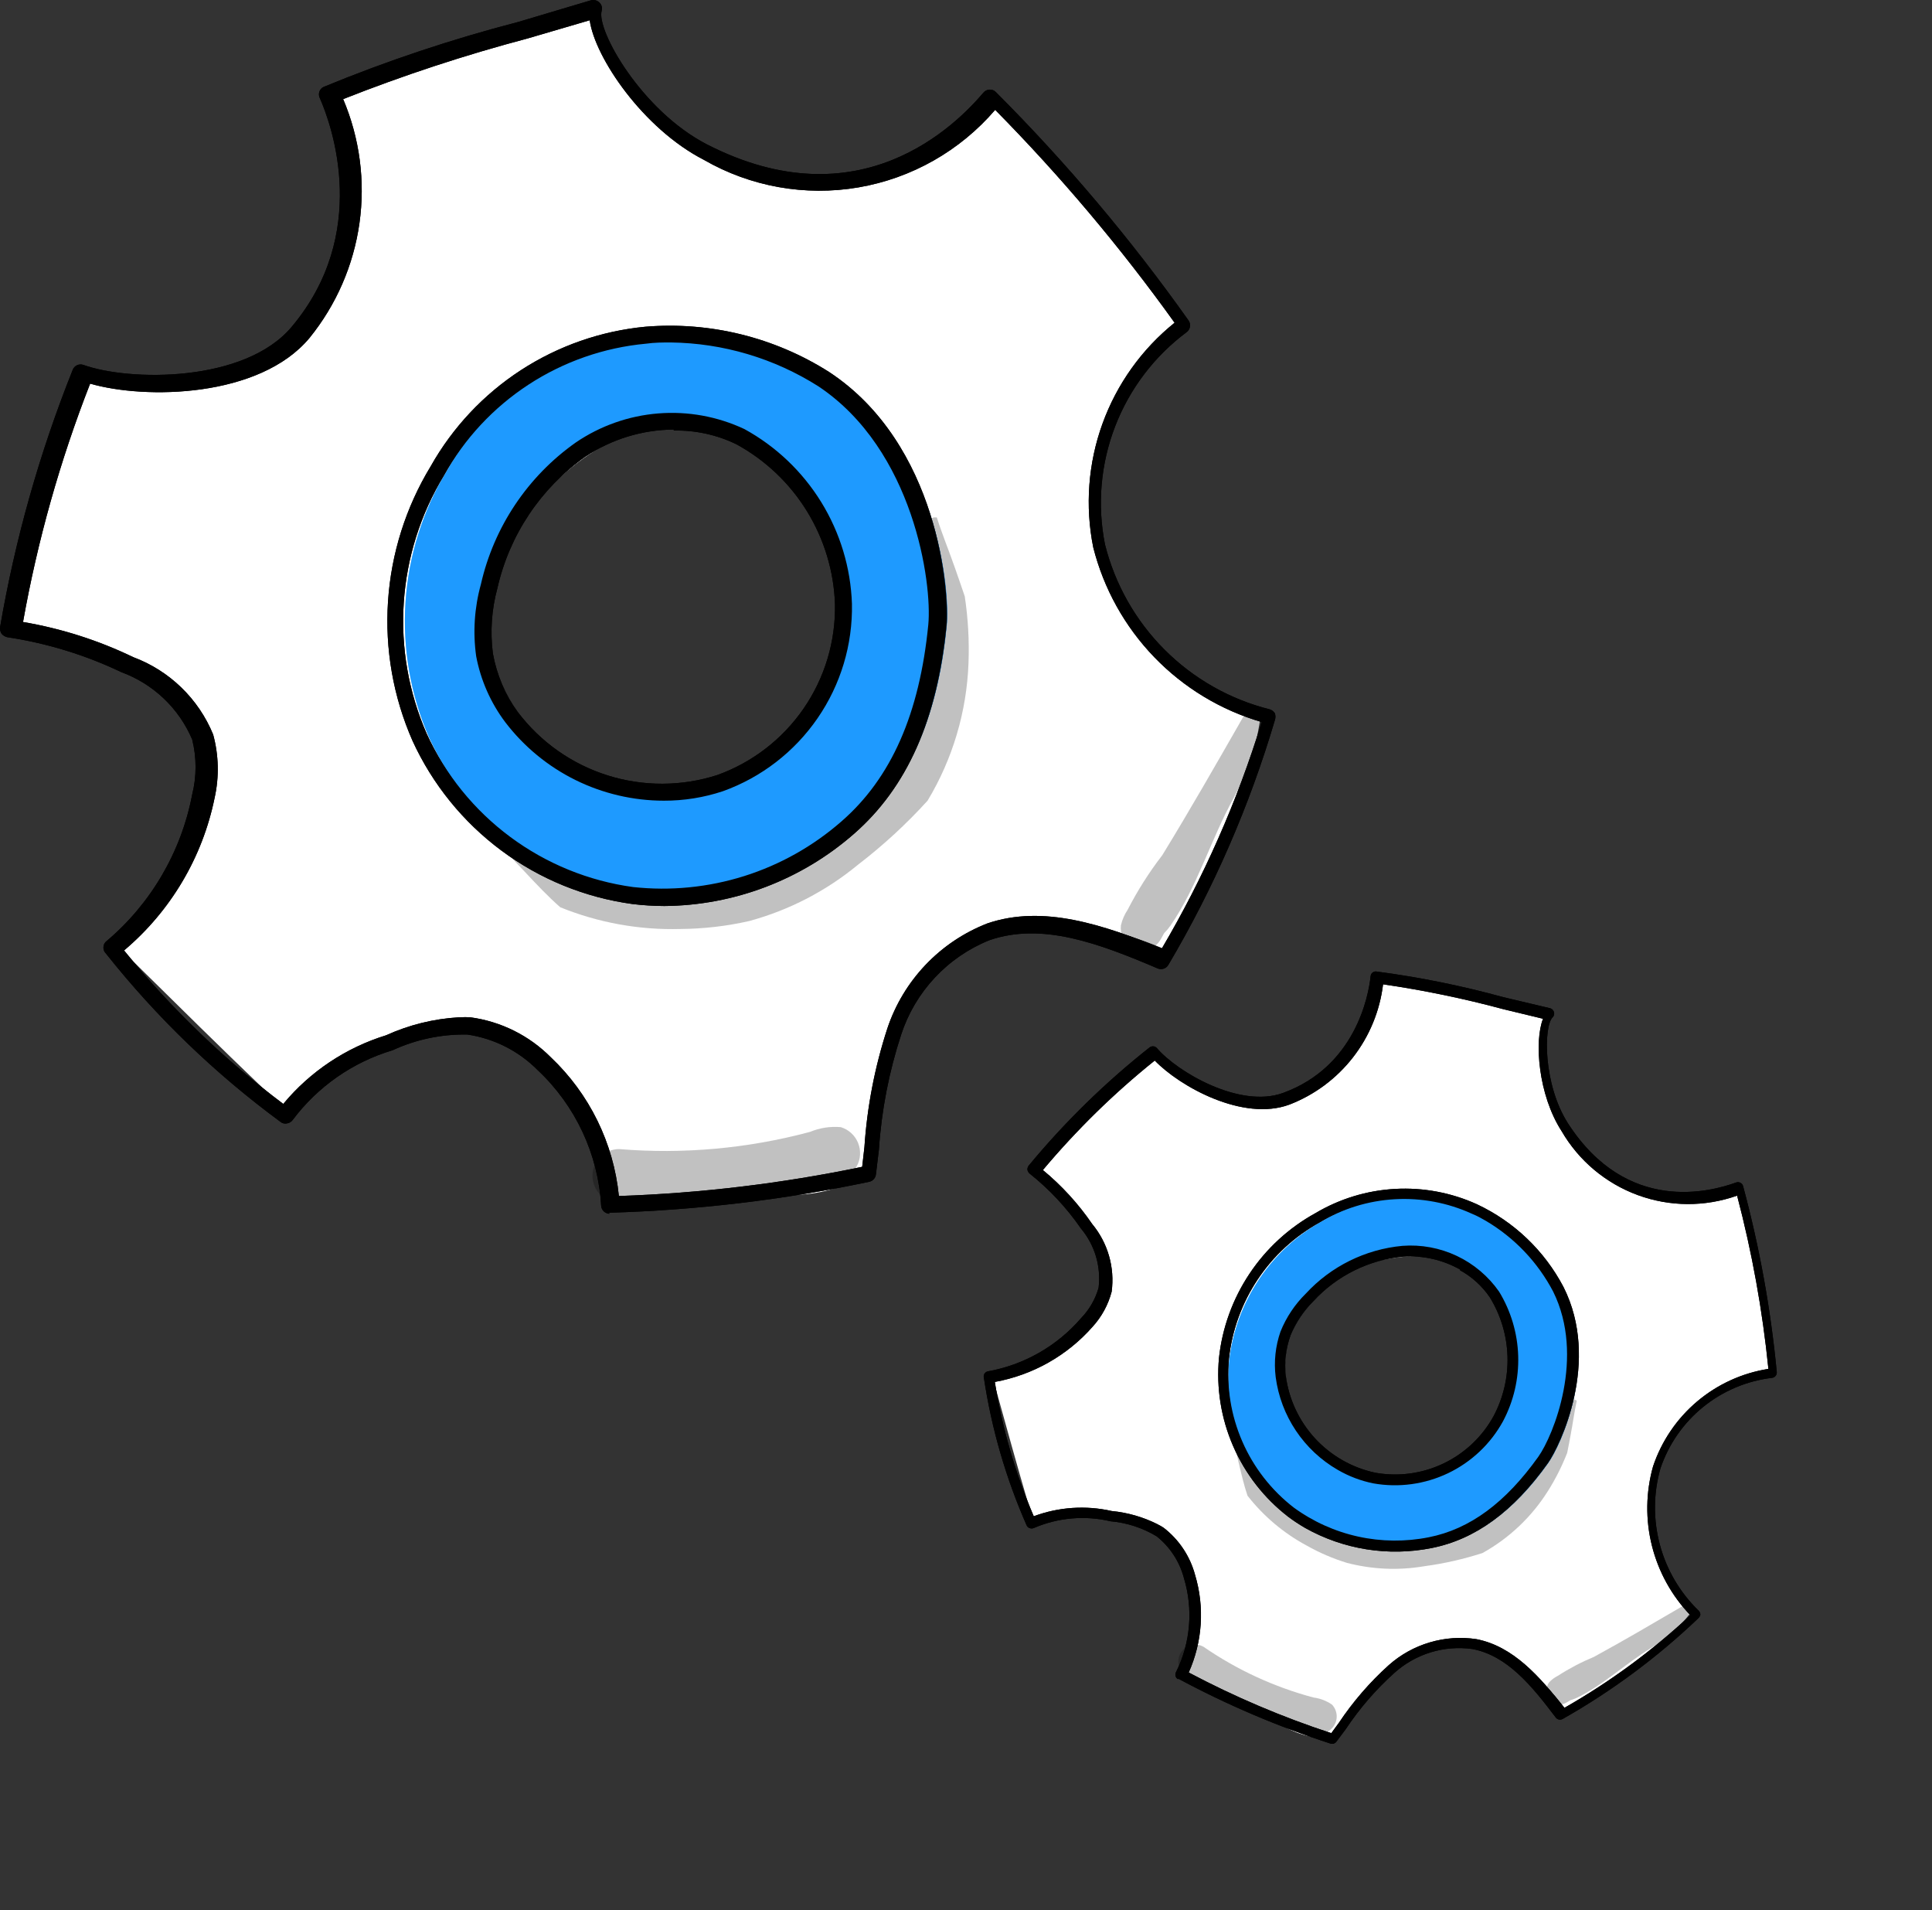 <svg width="87" height="86" viewBox="0 0 87 86" fill="none" xmlns="http://www.w3.org/2000/svg">
<rect x="0" y="0" width="87" height="86" fill="#333333" stroke="none"/>
<path d="M50.758 27.564C50.05 26.475 49.573 25.252 49.358 23.97C49.144 22.688 49.196 21.375 49.511 20.115C50.194 17.939 51.466 15.994 53.186 14.496C51.197 11.535 49.004 8.715 46.623 6.058C46.418 5.815 46.188 5.593 45.938 5.395C45.534 5.114 45.017 4.923 44.511 4.564C43.405 5.734 42.068 6.661 40.584 7.285C39.1 7.91 37.503 8.219 35.893 8.193C33.785 7.887 31.798 7.018 30.142 5.677C28.487 4.336 27.224 2.573 26.488 0.575C22.438 1.207 18.483 2.339 14.712 3.946C15.427 5.27 15.758 6.769 15.667 8.272C15.672 9.895 15.328 11.501 14.656 12.98C13.973 14.472 12.777 15.668 11.285 16.351C10.413 16.698 9.491 16.903 8.555 16.957C6.944 17.103 5.323 17.103 3.712 16.957C3.712 16.957 0.644 28.351 0.992 28.351C1.992 28.598 2.981 28.868 3.97 29.171C5.071 29.462 6.123 29.913 7.094 30.509C8.077 31.105 8.802 32.046 9.128 33.149C9.283 33.89 9.283 34.655 9.128 35.396C8.655 38.135 7.264 40.632 5.184 42.475C5.184 42.475 12.791 50.026 12.914 49.947C13.888 48.743 15.147 47.8 16.577 47.206C17.147 46.895 17.74 46.633 18.353 46.419C19.493 46.094 20.698 46.073 21.849 46.357C23 46.64 24.056 47.22 24.915 48.037C26.622 49.726 27.612 52.008 27.679 54.408C30.387 54.262 33.072 54.049 35.769 53.79C37.018 53.783 38.235 53.391 39.252 52.667C39.188 50.267 39.696 47.886 40.736 45.723C41.208 44.659 41.897 43.706 42.758 42.925C44.135 41.853 45.861 41.332 47.601 41.464C49.344 41.651 51.046 42.109 52.646 42.824C54.41 39.453 56.197 36.082 56.77 32.239C54.309 31.38 52.197 29.738 50.758 27.564V27.564ZM37.769 28.284C37.549 29.839 36.899 31.302 35.893 32.508C35.395 33.111 34.825 33.651 34.196 34.115C33.551 34.618 32.82 34.998 32.039 35.239C31.203 35.378 30.355 35.416 29.511 35.351C28.642 35.398 27.771 35.295 26.937 35.048C26.16 34.746 25.455 34.282 24.87 33.688C24.052 33.068 23.375 32.284 22.88 31.385C22.385 30.486 22.084 29.494 21.997 28.472C21.911 27.45 22.039 26.421 22.375 25.451C22.712 24.482 23.247 23.594 23.948 22.845C25.004 21.514 26.344 20.435 27.87 19.688C29.475 18.817 31.352 18.592 33.117 19.058C33.342 19.117 33.535 19.259 33.658 19.455C33.781 19.651 33.825 19.887 33.78 20.115C35.159 20.947 36.265 22.162 36.964 23.613C37.662 25.064 37.923 26.687 37.713 28.284H37.769Z" fill="white"/>
<path d="M37.521 17.07C35.133 15.558 32.316 14.867 29.498 15.103C27.557 15.284 25.689 15.934 24.055 16.997C22.421 18.06 21.069 19.504 20.116 21.205C19.035 22.994 18.399 25.017 18.26 27.102C18.122 29.188 18.484 31.277 19.318 33.194C20.185 35.096 21.52 36.747 23.198 37.993C24.876 39.239 26.843 40.039 28.914 40.318C30.652 40.509 32.41 40.337 34.077 39.812C35.744 39.288 37.285 38.423 38.6 37.273C41.218 35.026 42.297 31.655 42.634 28.16C42.803 26.407 42.106 20.081 37.521 17.07ZM32.78 35.295C31.105 35.822 29.308 35.821 27.634 35.292C25.96 34.763 24.488 33.733 23.42 32.34C22.788 31.511 22.361 30.545 22.172 29.52C22.032 28.49 22.1 27.443 22.375 26.441C22.933 23.949 24.399 21.754 26.487 20.283C27.535 19.57 28.75 19.143 30.012 19.042C31.276 18.942 32.543 19.172 33.69 19.71C35.045 20.458 36.184 21.543 36.997 22.86C37.81 24.176 38.269 25.681 38.33 27.227C38.368 28.984 37.852 30.709 36.856 32.156C35.859 33.604 34.434 34.702 32.78 35.295V35.295Z" fill="#ACD4F7"/>
<g opacity="0.13">
<path d="M43.443 26.845C43.297 26.43 43.162 26.014 43.016 25.609C42.747 24.834 42.432 24.07 42.185 23.295H42.039C41.185 23.677 41.645 24.295 41.679 25.07C41.713 25.845 41.938 26.576 42.039 27.317C42.112 28.083 42.112 28.855 42.039 29.621V29.688C41.915 30.115 41.724 30.508 41.612 30.935C41.314 32.283 40.732 33.551 39.904 34.655L39.679 34.947C39.6 35.082 39.308 35.475 39.23 35.61C39.227 35.632 39.227 35.655 39.23 35.677L39.095 35.846C38.971 36.025 38.331 36.655 38.342 36.677C37.477 37.34 37.555 37.329 36.611 38.014C35.895 38.479 35.143 38.888 34.364 39.239C33.257 39.78 32.062 40.119 30.836 40.239C29.711 40.277 28.584 40.236 27.465 40.115C26.169 39.899 24.934 39.404 23.847 38.666C23.409 38.419 22.982 37.868 22.42 37.969L23.633 39.25C24.15 39.801 24.69 40.374 25.229 40.846C26.947 41.543 28.791 41.876 30.645 41.824C31.689 41.816 32.728 41.696 33.746 41.464C35.541 40.975 37.211 40.109 38.645 38.924C39.77 38.06 40.815 37.098 41.769 36.048C42.898 34.174 43.532 32.043 43.612 29.857C43.65 28.85 43.594 27.841 43.443 26.845Z" fill="black"/>
</g>
<g opacity="0.13">
<path d="M57.151 32.475C57.113 32.355 57.041 32.248 56.945 32.166C56.848 32.085 56.73 32.033 56.605 32.017C56.48 32 56.353 32.02 56.239 32.073C56.124 32.126 56.028 32.211 55.96 32.318C54.769 34.396 53.589 36.464 52.342 38.498C51.748 39.269 51.225 40.093 50.78 40.958C50.636 41.173 50.532 41.413 50.476 41.666C50.455 41.845 50.484 42.027 50.56 42.19C50.636 42.354 50.755 42.493 50.905 42.593C51.055 42.694 51.23 42.75 51.41 42.757C51.59 42.764 51.769 42.721 51.926 42.633C52.184 42.509 52.285 42.251 52.42 42.014C52.527 41.907 52.625 41.79 52.712 41.666C53.926 39.902 54.522 37.79 55.555 35.924L57.083 32.98C57.127 32.905 57.156 32.821 57.168 32.734C57.179 32.648 57.173 32.559 57.151 32.475V32.475Z" fill="black"/>
</g>
<g opacity="0.13">
<path d="M37.859 50.745C37.388 50.705 36.914 50.778 36.477 50.959C33.678 51.709 30.77 51.972 27.881 51.734C27.562 51.734 27.256 51.861 27.031 52.086C26.805 52.312 26.679 52.617 26.679 52.936C26.679 53.255 26.805 53.561 27.031 53.786C27.256 54.012 27.562 54.139 27.881 54.139C30.542 54.33 33.217 54.14 35.825 53.577C36.443 53.442 37.05 53.307 37.657 53.127C37.845 53.095 38.025 53.023 38.183 52.917C38.342 52.81 38.477 52.671 38.578 52.509C38.666 52.349 38.718 52.172 38.728 51.989C38.739 51.807 38.709 51.625 38.64 51.456C38.571 51.286 38.465 51.135 38.33 51.012C38.195 50.889 38.034 50.798 37.859 50.745Z" fill="black"/>
</g>
<path d="M27.453 54.644C27.356 54.644 27.262 54.607 27.191 54.54C27.12 54.474 27.077 54.382 27.071 54.285C26.936 51.961 25.915 49.777 24.217 48.183C23.363 47.319 22.251 46.755 21.049 46.577C19.886 46.554 18.733 46.796 17.678 47.284C15.882 47.821 14.307 48.92 13.183 50.419C13.153 50.461 13.114 50.497 13.07 50.524C13.025 50.551 12.976 50.569 12.925 50.577C12.874 50.589 12.821 50.589 12.771 50.577C12.72 50.566 12.673 50.542 12.633 50.509C9.686 48.341 7.041 45.791 4.767 42.925C4.732 42.89 4.704 42.849 4.685 42.804C4.666 42.758 4.657 42.71 4.657 42.661C4.657 42.611 4.666 42.563 4.685 42.517C4.704 42.472 4.732 42.431 4.767 42.397C6.789 40.701 8.162 38.359 8.655 35.767C8.857 34.956 8.857 34.107 8.655 33.295C8.359 32.598 7.923 31.969 7.374 31.447C6.825 30.926 6.175 30.522 5.464 30.261C3.839 29.486 2.109 28.956 0.329 28.688C0.228 28.665 0.137 28.61 0.07 28.531C0.015 28.444 -0.009 28.341 0.003 28.239C0.683 24.273 1.779 20.39 3.273 16.654C3.308 16.561 3.378 16.485 3.469 16.443C3.559 16.401 3.662 16.396 3.756 16.429C5.823 17.171 11.026 17.238 13.138 14.71C16.644 10.541 14.981 5.721 14.397 4.406C14.376 4.362 14.364 4.314 14.362 4.265C14.36 4.216 14.367 4.168 14.384 4.122C14.4 4.076 14.426 4.033 14.459 3.997C14.492 3.961 14.532 3.932 14.576 3.912C17.424 2.739 20.349 1.763 23.33 0.99L26.611 0.013C26.678 -0.004 26.748 -0.004 26.815 0.013C26.882 0.031 26.943 0.066 26.993 0.114C27.042 0.161 27.077 0.22 27.095 0.285C27.113 0.351 27.113 0.42 27.094 0.485C26.847 1.361 28.892 4.979 31.825 6.496C38.724 10.036 43.061 5.608 44.286 4.17C44.319 4.13 44.36 4.097 44.406 4.074C44.453 4.051 44.503 4.038 44.555 4.035C44.609 4.031 44.664 4.039 44.714 4.058C44.765 4.078 44.81 4.108 44.847 4.148C48.022 7.325 50.924 10.765 53.522 14.429C53.579 14.511 53.602 14.613 53.585 14.711C53.568 14.81 53.513 14.899 53.432 14.957C51.98 16.039 50.864 17.511 50.214 19.201C49.563 20.892 49.405 22.732 49.758 24.508C50.206 26.301 51.133 27.939 52.439 29.247C53.745 30.555 55.381 31.484 57.174 31.935C57.272 31.964 57.356 32.028 57.41 32.115C57.443 32.214 57.443 32.32 57.41 32.419C56.27 36.276 54.659 39.979 52.612 43.441C52.565 43.522 52.489 43.583 52.4 43.612C52.311 43.641 52.214 43.636 52.129 43.599C49.488 42.475 46.926 41.509 44.555 42.329C43.621 42.705 42.781 43.281 42.094 44.017C41.407 44.753 40.889 45.63 40.578 46.588C40.03 48.262 39.694 49.999 39.578 51.757L39.443 52.88C39.433 52.959 39.398 53.033 39.343 53.092C39.289 53.15 39.218 53.19 39.139 53.206C35.282 54.02 31.36 54.486 27.42 54.599L27.453 54.644ZM20.712 45.801C20.869 45.79 21.026 45.79 21.183 45.801C22.554 45.986 23.826 46.618 24.802 47.599C26.542 49.245 27.631 51.463 27.869 53.846C31.552 53.721 35.217 53.282 38.825 52.532L38.926 51.644C39.047 49.825 39.394 48.029 39.96 46.296C40.317 45.228 40.905 44.252 41.682 43.436C42.459 42.62 43.405 41.986 44.454 41.576C46.982 40.711 49.69 41.644 52.32 42.7C54.21 39.49 55.719 36.069 56.814 32.508C54.974 31.972 53.307 30.964 51.976 29.584C50.646 28.204 49.699 26.501 49.23 24.643C48.856 22.784 49 20.857 49.646 19.074C50.292 17.291 51.415 15.719 52.893 14.53C50.455 11.129 47.753 7.924 44.814 4.946C43.231 6.791 41.053 8.026 38.657 8.437C36.261 8.847 33.796 8.407 31.69 7.193C28.959 5.788 26.791 2.597 26.555 0.912L23.757 1.732C20.938 2.478 18.165 3.39 15.453 4.462C16.2 6.224 16.453 8.155 16.186 10.049C15.919 11.944 15.141 13.73 13.936 15.216C11.689 17.912 6.542 17.991 4.059 17.272C2.702 20.741 1.69 24.335 1.037 28.003C2.758 28.295 4.43 28.828 6.003 29.587C6.81 29.888 7.546 30.353 8.165 30.953C8.784 31.552 9.272 32.273 9.599 33.07C9.851 33.998 9.874 34.974 9.666 35.913C9.12 38.599 7.683 41.022 5.587 42.79C7.685 45.378 10.093 47.699 12.756 49.7C13.966 48.242 15.575 47.169 17.386 46.61C18.417 46.142 19.525 45.868 20.655 45.801H20.712Z" fill="black"/>
<path d="M29.892 36.048C28.511 36.047 27.15 35.728 25.912 35.117C24.675 34.505 23.595 33.616 22.757 32.52C22.095 31.642 21.645 30.622 21.442 29.542C21.291 28.46 21.363 27.359 21.655 26.306C22.241 23.724 23.762 21.45 25.925 19.924C27.029 19.171 28.311 18.719 29.643 18.613C30.975 18.506 32.312 18.749 33.521 19.317C34.941 20.095 36.134 21.23 36.983 22.609C37.832 23.988 38.308 25.564 38.364 27.182C38.4 29.02 37.859 30.822 36.816 32.336C35.774 33.85 34.284 34.999 32.555 35.621C31.696 35.907 30.797 36.051 29.892 36.048V36.048ZM30.341 19.339C28.92 19.348 27.534 19.774 26.352 20.564C24.347 21.981 22.938 24.091 22.397 26.486C22.137 27.441 22.069 28.437 22.195 29.419C22.366 30.372 22.75 31.275 23.319 32.059C24.338 33.406 25.75 34.402 27.361 34.909C28.972 35.416 30.701 35.41 32.308 34.891C33.882 34.323 35.239 33.276 36.188 31.898C37.138 30.519 37.631 28.878 37.6 27.205C37.551 25.722 37.115 24.278 36.337 23.014C35.559 21.751 34.464 20.713 33.162 20.002V20.002C32.284 19.576 31.317 19.364 30.341 19.384V19.339Z" fill="black"/>
<path d="M29.913 40.79C29.433 40.788 28.952 40.758 28.475 40.7C26.34 40.408 24.313 39.581 22.582 38.296C20.852 37.011 19.474 35.311 18.576 33.351C17.708 31.377 17.33 29.223 17.473 27.071C17.616 24.919 18.275 22.834 19.396 20.991C20.381 19.243 21.775 17.759 23.457 16.665C25.14 15.572 27.062 14.901 29.059 14.71C31.964 14.469 34.868 15.183 37.33 16.744C42.274 19.991 42.768 26.699 42.622 28.183C42.206 32.396 40.846 35.453 38.453 37.542C36.087 39.613 33.057 40.765 29.913 40.79V40.79ZM30.206 15.418C29.846 15.418 29.486 15.418 29.082 15.474C27.199 15.649 25.386 16.281 23.802 17.315C22.218 18.349 20.91 19.753 19.992 21.407C18.938 23.141 18.317 25.103 18.182 27.127C18.047 29.151 18.402 31.178 19.216 33.037C20.059 34.876 21.352 36.473 22.977 37.679C24.602 38.885 26.504 39.662 28.509 39.936C30.192 40.119 31.895 39.951 33.51 39.443C35.125 38.934 36.617 38.096 37.891 36.981C40.139 35.026 41.408 32.127 41.802 28.126C41.981 26.25 41.15 20.261 36.858 17.396C34.867 16.132 32.563 15.447 30.206 15.418V15.418Z" fill="black"/>
<path d="M37.521 17.07C35.133 15.558 32.316 14.867 29.498 15.103C27.557 15.284 25.689 15.934 24.055 16.997C22.421 18.06 21.069 19.504 20.116 21.205C19.035 22.994 18.399 25.017 18.26 27.102C18.122 29.188 18.484 31.277 19.318 33.194C20.185 35.096 21.52 36.747 23.198 37.993C24.876 39.239 26.843 40.039 28.914 40.318C30.652 40.509 32.41 40.337 34.077 39.812C35.744 39.288 37.285 38.423 38.6 37.273C41.218 35.026 42.297 31.655 42.634 28.16C42.803 26.407 42.106 20.081 37.521 17.07ZM32.78 35.295C31.105 35.822 29.308 35.821 27.634 35.292C25.96 34.763 24.488 33.733 23.42 32.34C22.788 31.511 22.361 30.545 22.172 29.52C22.032 28.49 22.1 27.443 22.375 26.441C22.933 23.949 24.399 21.754 26.487 20.283C27.535 19.57 28.75 19.143 30.012 19.042C31.276 18.942 32.543 19.172 33.69 19.71C35.045 20.458 36.184 21.543 36.997 22.86C37.81 24.176 38.269 25.681 38.33 27.227C38.368 28.984 37.852 30.709 36.856 32.156C35.859 33.604 34.434 34.702 32.78 35.295Z" fill="#1E9AFF"/>
<g opacity="0.13">
<path d="M43.443 26.845C43.297 26.43 43.162 26.014 43.016 25.609C42.747 24.834 42.432 24.07 42.185 23.295H42.039C41.185 23.677 41.645 24.295 41.679 25.07C41.713 25.845 41.938 26.576 42.039 27.317C42.112 28.083 42.112 28.855 42.039 29.621V29.688C41.915 30.115 41.724 30.508 41.612 30.935C41.314 32.283 40.732 33.551 39.904 34.655L39.679 34.947C39.6 35.082 39.308 35.475 39.23 35.61C39.227 35.632 39.227 35.655 39.23 35.677L39.095 35.846C38.971 36.025 38.331 36.655 38.342 36.677C37.477 37.34 37.555 37.329 36.611 38.014C35.895 38.479 35.143 38.888 34.364 39.239C33.257 39.78 32.062 40.119 30.836 40.239C29.711 40.277 28.584 40.236 27.465 40.115C26.169 39.899 24.934 39.404 23.847 38.666C23.409 38.419 22.982 37.868 22.42 37.969L23.633 39.25C24.15 39.801 24.69 40.374 25.229 40.846C26.947 41.543 28.791 41.876 30.645 41.824C31.689 41.816 32.728 41.696 33.746 41.464C35.541 40.975 37.211 40.109 38.645 38.924C39.77 38.06 40.815 37.098 41.769 36.048C42.898 34.174 43.532 32.043 43.612 29.857C43.65 28.85 43.594 27.841 43.443 26.845Z" fill="black"/>
</g>
<g opacity="0.13">
<path d="M57.151 32.475C57.113 32.355 57.041 32.248 56.945 32.166C56.848 32.085 56.73 32.033 56.605 32.017C56.48 32 56.353 32.02 56.239 32.073C56.124 32.126 56.028 32.211 55.96 32.318C54.769 34.396 53.589 36.464 52.342 38.498C51.748 39.269 51.225 40.093 50.78 40.958C50.636 41.173 50.532 41.413 50.476 41.666C50.455 41.845 50.484 42.027 50.56 42.19C50.636 42.354 50.755 42.493 50.905 42.593C51.055 42.694 51.23 42.75 51.41 42.757C51.59 42.764 51.769 42.721 51.926 42.633C52.184 42.509 52.285 42.251 52.42 42.014C52.527 41.907 52.625 41.79 52.712 41.666C53.926 39.902 54.522 37.79 55.555 35.924L57.083 32.98C57.127 32.905 57.156 32.821 57.168 32.734C57.179 32.648 57.173 32.559 57.151 32.475V32.475Z" fill="black"/>
</g>
<g opacity="0.13">
<path d="M37.859 50.745C37.388 50.705 36.914 50.778 36.477 50.959C33.678 51.709 30.77 51.972 27.881 51.734C27.562 51.734 27.256 51.861 27.031 52.086C26.805 52.312 26.679 52.617 26.679 52.936C26.679 53.255 26.805 53.561 27.031 53.786C27.256 54.012 27.562 54.139 27.881 54.139C30.542 54.33 33.217 54.14 35.825 53.577C36.443 53.442 37.05 53.307 37.657 53.127C37.845 53.095 38.025 53.023 38.183 52.917C38.342 52.81 38.477 52.671 38.578 52.509C38.666 52.349 38.718 52.172 38.728 51.989C38.739 51.807 38.709 51.625 38.64 51.456C38.571 51.286 38.465 51.135 38.33 51.012C38.195 50.889 38.034 50.798 37.859 50.745Z" fill="black"/>
</g>
<path d="M27.453 54.644C27.356 54.644 27.262 54.607 27.191 54.54C27.12 54.474 27.077 54.382 27.071 54.285C26.936 51.961 25.915 49.777 24.217 48.183C23.363 47.319 22.251 46.755 21.049 46.577C19.886 46.554 18.733 46.796 17.678 47.284C15.882 47.821 14.307 48.92 13.183 50.419C13.153 50.461 13.114 50.497 13.07 50.524C13.025 50.551 12.976 50.569 12.925 50.577C12.874 50.589 12.821 50.589 12.771 50.577C12.72 50.566 12.673 50.542 12.633 50.509C9.686 48.341 7.041 45.791 4.767 42.925C4.732 42.89 4.704 42.849 4.685 42.804C4.666 42.758 4.657 42.71 4.657 42.661C4.657 42.611 4.666 42.563 4.685 42.517C4.704 42.472 4.732 42.431 4.767 42.397C6.789 40.701 8.162 38.359 8.655 35.767C8.857 34.956 8.857 34.107 8.655 33.295C8.359 32.598 7.923 31.969 7.374 31.447C6.825 30.926 6.175 30.522 5.464 30.261C3.839 29.486 2.109 28.956 0.329 28.688C0.228 28.665 0.137 28.61 0.07 28.531C0.015 28.444 -0.009 28.341 0.003 28.239C0.683 24.273 1.779 20.39 3.273 16.654C3.308 16.561 3.378 16.485 3.469 16.443C3.559 16.401 3.662 16.396 3.756 16.429C5.823 17.171 11.026 17.238 13.138 14.71C16.644 10.541 14.981 5.721 14.397 4.406C14.376 4.362 14.364 4.314 14.362 4.265C14.36 4.216 14.367 4.168 14.384 4.122C14.4 4.076 14.426 4.033 14.459 3.997C14.492 3.961 14.532 3.932 14.576 3.912C17.424 2.739 20.349 1.763 23.33 0.99L26.611 0.013C26.678 -0.004 26.748 -0.004 26.815 0.013C26.882 0.031 26.943 0.066 26.993 0.114C27.042 0.161 27.077 0.22 27.095 0.285C27.113 0.351 27.113 0.42 27.094 0.485C26.847 1.361 28.892 4.979 31.825 6.496C38.724 10.036 43.061 5.608 44.286 4.17C44.319 4.13 44.36 4.097 44.406 4.074C44.453 4.051 44.503 4.038 44.555 4.035C44.609 4.031 44.664 4.039 44.714 4.058C44.765 4.078 44.81 4.108 44.847 4.148C48.022 7.325 50.924 10.765 53.522 14.429C53.579 14.511 53.602 14.613 53.585 14.711C53.568 14.81 53.513 14.899 53.432 14.957C51.98 16.039 50.864 17.511 50.214 19.201C49.563 20.892 49.405 22.732 49.758 24.508C50.206 26.301 51.133 27.939 52.439 29.247C53.745 30.555 55.381 31.484 57.174 31.935C57.272 31.964 57.356 32.028 57.41 32.115C57.443 32.214 57.443 32.32 57.41 32.419C56.27 36.276 54.659 39.979 52.612 43.441C52.565 43.522 52.489 43.583 52.4 43.612C52.311 43.641 52.214 43.636 52.129 43.599C49.488 42.475 46.926 41.509 44.555 42.329C43.621 42.705 42.781 43.281 42.094 44.017C41.407 44.753 40.889 45.63 40.578 46.588C40.03 48.262 39.694 49.999 39.578 51.757L39.443 52.88C39.433 52.959 39.398 53.033 39.343 53.092C39.289 53.15 39.218 53.19 39.139 53.206C35.282 54.02 31.36 54.486 27.42 54.599L27.453 54.644ZM20.712 45.801C20.869 45.79 21.026 45.79 21.183 45.801C22.554 45.986 23.826 46.618 24.802 47.599C26.542 49.245 27.631 51.463 27.869 53.846C31.552 53.721 35.217 53.282 38.825 52.532L38.926 51.644C39.047 49.825 39.394 48.029 39.96 46.296C40.317 45.228 40.905 44.252 41.682 43.436C42.459 42.62 43.405 41.986 44.454 41.576C46.982 40.711 49.69 41.644 52.32 42.7C54.21 39.49 55.719 36.069 56.814 32.508C54.974 31.972 53.307 30.964 51.976 29.584C50.646 28.204 49.699 26.501 49.23 24.643C48.856 22.784 49 20.857 49.646 19.074C50.292 17.291 51.415 15.719 52.893 14.53C50.455 11.129 47.753 7.924 44.814 4.946C43.231 6.791 41.053 8.026 38.657 8.437C36.261 8.847 33.796 8.407 31.69 7.193C28.959 5.788 26.791 2.597 26.555 0.912L23.757 1.732C20.938 2.478 18.165 3.39 15.453 4.462C16.2 6.224 16.453 8.155 16.186 10.049C15.919 11.944 15.141 13.73 13.936 15.216C11.689 17.912 6.542 17.991 4.059 17.272C2.702 20.741 1.69 24.335 1.037 28.003C2.758 28.295 4.43 28.828 6.003 29.587C6.81 29.888 7.546 30.353 8.165 30.953C8.784 31.552 9.272 32.273 9.599 33.07C9.851 33.998 9.874 34.974 9.666 35.913C9.12 38.599 7.683 41.022 5.587 42.79C7.685 45.378 10.093 47.699 12.756 49.7C13.966 48.242 15.575 47.169 17.386 46.61C18.417 46.142 19.525 45.868 20.655 45.801H20.712Z" fill="black"/>
<path d="M29.892 36.048C28.511 36.047 27.15 35.728 25.912 35.117C24.675 34.505 23.595 33.616 22.757 32.52C22.095 31.642 21.645 30.622 21.442 29.542C21.291 28.46 21.363 27.359 21.655 26.306C22.241 23.724 23.762 21.45 25.925 19.924C27.029 19.171 28.311 18.719 29.643 18.613C30.975 18.506 32.312 18.749 33.521 19.317C34.941 20.095 36.134 21.23 36.983 22.609C37.832 23.988 38.308 25.564 38.364 27.182C38.4 29.02 37.859 30.822 36.816 32.336C35.774 33.85 34.284 34.999 32.555 35.621C31.696 35.907 30.797 36.051 29.892 36.048V36.048ZM30.341 19.339C28.92 19.348 27.534 19.774 26.352 20.564C24.347 21.981 22.938 24.091 22.397 26.486C22.137 27.441 22.069 28.437 22.195 29.419C22.366 30.372 22.75 31.275 23.319 32.059C24.338 33.406 25.75 34.402 27.361 34.909C28.972 35.416 30.701 35.41 32.308 34.891C33.882 34.323 35.239 33.276 36.188 31.898C37.138 30.519 37.631 28.878 37.6 27.205C37.551 25.722 37.115 24.278 36.337 23.014C35.559 21.751 34.464 20.713 33.162 20.002V20.002C32.284 19.576 31.317 19.364 30.341 19.384V19.339Z" fill="black"/>
<path d="M29.913 40.79C29.433 40.788 28.952 40.758 28.475 40.7C26.34 40.408 24.313 39.581 22.582 38.296C20.852 37.011 19.474 35.311 18.576 33.351C17.708 31.377 17.33 29.223 17.473 27.071C17.616 24.919 18.275 22.834 19.396 20.991C20.381 19.243 21.775 17.759 23.457 16.665C25.14 15.572 27.062 14.901 29.059 14.71C31.964 14.469 34.868 15.183 37.33 16.744C42.274 19.991 42.768 26.699 42.622 28.183C42.206 32.396 40.846 35.453 38.453 37.542C36.087 39.613 33.057 40.765 29.913 40.79V40.79ZM30.206 15.418C29.846 15.418 29.486 15.418 29.082 15.474C27.199 15.649 25.386 16.281 23.802 17.315C22.218 18.349 20.91 19.753 19.992 21.407C18.938 23.141 18.317 25.103 18.182 27.127C18.047 29.151 18.402 31.178 19.216 33.037C20.059 34.876 21.352 36.473 22.977 37.679C24.602 38.885 26.504 39.662 28.509 39.936C30.192 40.119 31.895 39.951 33.51 39.443C35.125 38.934 36.617 38.096 37.891 36.981C40.139 35.026 41.408 32.127 41.802 28.126C41.981 26.25 41.15 20.261 36.858 17.396C34.867 16.132 32.563 15.447 30.206 15.418V15.418Z" fill="black"/>
<path d="M74.356 68.102C74.31 67.281 74.434 66.46 74.721 65.69C75.007 64.919 75.449 64.217 76.019 63.625C77.079 62.647 78.388 61.982 79.803 61.703C79.646 59.452 79.332 57.216 78.864 55.009C78.828 54.811 78.772 54.617 78.698 54.43C78.564 54.149 78.341 53.881 78.177 53.525C77.202 53.818 76.177 53.904 75.167 53.779C74.157 53.655 73.183 53.321 72.309 52.799C71.25 51.967 70.435 50.865 69.95 49.608C69.465 48.352 69.328 46.988 69.554 45.66C67.135 44.731 64.61 44.105 62.036 43.798C62.011 44.749 61.721 45.675 61.197 46.47C60.688 47.362 59.993 48.134 59.16 48.732C58.315 49.335 57.282 49.614 56.25 49.518C55.662 49.434 55.093 49.256 54.562 48.991C53.633 48.563 52.744 48.053 51.907 47.465C51.907 47.465 46.636 52.745 46.827 52.854C47.297 53.305 47.754 53.764 48.201 54.242C48.713 54.748 49.148 55.327 49.492 55.959C49.843 56.596 49.944 57.34 49.775 58.047C49.627 58.503 49.386 58.922 49.067 59.279C47.945 60.632 46.396 61.562 44.675 61.917C44.675 61.917 46.466 68.453 46.558 68.449C47.472 68.095 48.459 67.975 49.43 68.1C49.84 68.109 50.248 68.152 50.651 68.228C51.378 68.409 52.046 68.777 52.587 69.295C53.129 69.813 53.526 70.464 53.739 71.183C54.142 72.646 53.966 74.209 53.247 75.546C54.777 76.319 56.316 77.048 57.876 77.756C58.563 78.145 59.354 78.314 60.14 78.237C60.86 76.901 61.889 75.757 63.141 74.898C63.734 74.464 64.412 74.158 65.131 74.001C66.223 73.848 67.334 74.106 68.246 74.726C69.142 75.378 69.931 76.165 70.583 77.061C72.612 75.769 74.653 74.484 76.178 72.558C75.1 71.312 74.46 69.746 74.356 68.102V68.102ZM67.008 64.404C66.398 65.187 65.581 65.784 64.649 66.129C64.186 66.302 63.704 66.418 63.212 66.475C62.701 66.547 62.18 66.525 61.676 66.411C61.174 66.224 60.697 65.977 60.255 65.676C59.764 65.428 59.319 65.097 58.94 64.699C58.609 64.288 58.368 63.813 58.234 63.303C57.982 62.705 57.857 62.061 57.869 61.413C57.881 60.764 58.029 60.126 58.303 59.538C58.578 58.95 58.973 58.427 59.462 58.001C59.952 57.576 60.525 57.258 61.145 57.068C62.144 56.671 63.218 56.502 64.29 56.573C65.444 56.601 66.544 57.069 67.365 57.881C67.469 57.984 67.531 58.123 67.536 58.269C67.542 58.415 67.492 58.558 67.395 58.669C67.889 59.559 68.113 60.574 68.038 61.59C67.964 62.605 67.596 63.577 66.978 64.386L67.008 64.404Z" fill="white"/>
<path d="M70.406 58.178C69.573 56.597 68.247 55.331 66.628 54.573C65.507 54.061 64.278 53.828 63.047 53.896C61.816 53.964 60.621 54.33 59.562 54.962C58.406 55.602 57.42 56.51 56.687 57.61C55.954 58.71 55.495 59.969 55.348 61.283C55.224 62.598 55.435 63.924 55.963 65.136C56.49 66.347 57.316 67.406 58.364 68.211C59.256 68.863 60.274 69.323 61.353 69.561C62.432 69.799 63.549 69.81 64.633 69.593C66.776 69.186 68.429 67.678 69.715 65.869C70.36 64.961 71.971 61.274 70.406 58.178ZM62.065 66.675C60.981 66.436 59.997 65.87 59.246 65.053C58.494 64.235 58.013 63.207 57.865 62.107C57.781 61.453 57.851 60.789 58.07 60.168C58.317 59.559 58.685 59.007 59.151 58.544C60.242 57.354 61.737 56.612 63.345 56.464C64.144 56.403 64.945 56.551 65.669 56.894C66.393 57.237 67.015 57.762 67.474 58.419C67.982 59.256 68.264 60.209 68.295 61.187C68.326 62.165 68.104 63.135 67.65 64.002C67.117 64.977 66.291 65.759 65.289 66.239C64.287 66.719 63.159 66.871 62.065 66.675V66.675Z" fill="#ACD4F7"/>
<g opacity="0.13">
<path d="M70.574 65.403C70.625 65.129 70.682 64.859 70.729 64.591C70.826 64.081 70.894 63.563 71.003 63.06L70.923 63.014C70.334 62.954 70.392 63.438 70.166 63.874C69.94 64.31 69.834 64.781 69.655 65.219C69.454 65.662 69.211 66.085 68.93 66.482L68.908 66.519C68.706 66.714 68.478 66.869 68.281 67.068C67.694 67.713 66.975 68.225 66.173 68.569L65.958 68.658C65.873 68.707 65.588 68.831 65.503 68.88C65.494 68.891 65.487 68.904 65.482 68.917L65.355 68.967C65.23 69.026 64.681 69.17 64.68 69.186C63.997 69.276 64.043 69.295 63.31 69.373C62.771 69.402 62.23 69.39 61.692 69.337C60.915 69.284 60.153 69.094 59.443 68.773C58.814 68.44 58.21 68.062 57.634 67.644C56.992 67.116 56.471 66.457 56.108 65.709C55.945 65.436 55.885 64.999 55.545 64.878L55.806 65.962C55.916 66.427 56.031 66.911 56.178 67.34C56.901 68.263 57.807 69.027 58.839 69.582C59.414 69.907 60.022 70.168 60.653 70.362C61.791 70.659 62.979 70.711 64.138 70.513C65.027 70.394 65.903 70.195 66.757 69.92C67.966 69.249 68.985 68.28 69.718 67.107C70.056 66.567 70.343 65.997 70.574 65.403Z" fill="black"/>
</g>
<g opacity="0.13">
<path d="M76.312 72.807C76.329 72.729 76.324 72.648 76.296 72.573C76.269 72.499 76.221 72.433 76.158 72.385C76.094 72.336 76.018 72.307 75.939 72.3C75.859 72.293 75.78 72.309 75.709 72.346C74.401 73.11 73.103 73.872 71.779 74.594C71.21 74.83 70.664 75.117 70.147 75.451C70 75.523 69.868 75.622 69.758 75.743C69.69 75.835 69.649 75.943 69.638 76.057C69.628 76.17 69.65 76.284 69.701 76.386C69.751 76.489 69.829 76.575 69.926 76.635C70.022 76.696 70.134 76.728 70.248 76.73C70.429 76.743 70.565 76.633 70.714 76.546C70.806 76.521 70.896 76.488 70.984 76.448C72.205 75.863 73.197 74.892 74.351 74.196L76.116 73.063C76.164 73.036 76.206 72.999 76.24 72.955C76.273 72.911 76.298 72.861 76.312 72.807V72.807Z" fill="black"/>
</g>
<g opacity="0.13">
<path d="M59.982 76.745C59.736 76.574 59.453 76.465 59.157 76.427C57.386 75.956 55.709 75.184 54.201 74.144C54.026 74.043 53.818 74.016 53.624 74.069C53.429 74.121 53.263 74.249 53.163 74.424C53.062 74.599 53.035 74.806 53.088 75.001C53.141 75.195 53.268 75.361 53.443 75.462C54.842 76.405 56.368 77.144 57.975 77.656C58.356 77.777 58.731 77.895 59.12 77.987C59.234 78.029 59.355 78.046 59.476 78.037C59.596 78.029 59.714 77.996 59.82 77.939C59.919 77.879 60.003 77.797 60.066 77.701C60.13 77.604 60.171 77.495 60.186 77.38C60.202 77.266 60.191 77.15 60.156 77.04C60.121 76.93 60.061 76.829 59.982 76.745Z" fill="black"/>
</g>
<path d="M53.05 75.604C52.996 75.574 52.957 75.524 52.939 75.465C52.921 75.406 52.926 75.342 52.954 75.287C53.612 73.97 53.74 72.451 53.312 71.043C53.115 70.3 52.683 69.641 52.081 69.164C51.45 68.785 50.742 68.555 50.01 68.49C48.857 68.218 47.647 68.324 46.558 68.792C46.528 68.806 46.496 68.813 46.463 68.814C46.43 68.815 46.398 68.809 46.367 68.797C46.336 68.788 46.306 68.771 46.282 68.749C46.258 68.727 46.24 68.699 46.228 68.668C45.296 66.551 44.65 64.32 44.306 62.032C44.297 62.002 44.295 61.971 44.299 61.94C44.303 61.91 44.313 61.88 44.328 61.853C44.344 61.826 44.365 61.802 44.389 61.783C44.414 61.765 44.442 61.751 44.472 61.743C46.115 61.451 47.605 60.599 48.692 59.334C49.059 58.952 49.326 58.487 49.471 57.978C49.528 57.503 49.487 57.021 49.351 56.562C49.214 56.103 48.985 55.677 48.677 55.31C48.031 54.373 47.249 53.537 46.358 52.83C46.31 52.785 46.278 52.727 46.266 52.662C46.263 52.597 46.282 52.533 46.321 52.481C47.943 50.521 49.767 48.738 51.763 47.16C51.812 47.121 51.874 47.101 51.937 47.107C51.999 47.112 52.058 47.142 52.099 47.19C52.998 48.247 55.829 49.923 57.784 49.203C61.019 48.022 61.626 44.856 61.72 43.951C61.722 43.92 61.731 43.89 61.745 43.863C61.759 43.835 61.779 43.811 61.802 43.791C61.826 43.771 61.853 43.756 61.883 43.747C61.912 43.737 61.943 43.734 61.974 43.737C63.904 43.991 65.815 44.377 67.693 44.893L69.799 45.391C69.842 45.402 69.88 45.425 69.911 45.455C69.942 45.486 69.965 45.524 69.977 45.566C69.989 45.607 69.99 45.651 69.979 45.693C69.968 45.734 69.946 45.772 69.916 45.801C69.504 46.204 69.485 48.832 70.615 50.587C73.282 54.701 77.054 53.641 78.179 53.238C78.209 53.226 78.242 53.221 78.275 53.223C78.308 53.225 78.34 53.234 78.369 53.249C78.4 53.264 78.427 53.285 78.449 53.312C78.471 53.338 78.486 53.369 78.494 53.403C79.233 56.145 79.74 58.944 80.01 61.772C80.015 61.835 79.996 61.898 79.956 61.946C79.915 61.995 79.857 62.026 79.794 62.033C78.657 62.169 77.582 62.624 76.693 63.345C75.804 64.067 75.138 65.026 74.771 66.111C74.452 67.235 74.444 68.425 74.748 69.553C75.052 70.682 75.656 71.707 76.496 72.519C76.541 72.566 76.567 72.627 76.569 72.692C76.556 72.756 76.523 72.815 76.474 72.858C74.634 74.614 72.584 76.136 70.371 77.389C70.319 77.418 70.259 77.428 70.201 77.416C70.143 77.404 70.091 77.371 70.056 77.323C68.963 75.875 67.863 74.538 66.305 74.241C65.674 74.153 65.032 74.204 64.424 74.391C63.815 74.578 63.255 74.896 62.783 75.323C61.955 76.068 61.223 76.914 60.606 77.841L60.178 78.414C60.148 78.454 60.105 78.484 60.057 78.499C60.009 78.514 59.957 78.513 59.909 78.497C57.538 77.728 55.241 76.749 53.046 75.569L53.05 75.604ZM52.14 68.633C52.23 68.676 52.316 68.726 52.399 68.781C53.092 69.315 53.59 70.062 53.816 70.907C54.251 72.357 54.149 73.916 53.529 75.298C55.587 76.389 57.735 77.303 59.949 78.029L60.284 77.574C60.923 76.615 61.68 75.739 62.536 74.968C63.068 74.495 63.698 74.145 64.381 73.943C65.064 73.74 65.782 73.69 66.487 73.797C68.145 74.119 69.336 75.483 70.444 76.891C72.492 75.726 74.396 74.326 76.119 72.72C75.279 71.846 74.683 70.768 74.388 69.592C74.093 68.417 74.111 67.185 74.439 66.019C74.82 64.882 75.506 63.871 76.422 63.097C77.338 62.323 78.448 61.815 79.633 61.629C79.368 58.996 78.897 56.388 78.224 53.829C76.775 54.343 75.192 54.334 73.749 53.804C72.306 53.273 71.094 52.256 70.322 50.927C69.267 49.297 69.084 46.864 69.485 45.866L67.693 45.434C65.913 44.955 64.106 44.581 62.281 44.315C62.136 45.515 61.666 46.654 60.923 47.608C60.179 48.562 59.19 49.297 58.062 49.731C55.98 50.502 53.134 48.924 52 47.747C50.163 49.221 48.475 50.873 46.962 52.677C47.814 53.38 48.562 54.199 49.185 55.11C49.533 55.53 49.79 56.017 49.94 56.54C50.091 57.064 50.131 57.613 50.059 58.153C49.905 58.741 49.61 59.283 49.2 59.732C48.055 61.033 46.503 61.908 44.798 62.217C45.132 64.297 45.721 66.328 46.551 68.264C47.673 67.846 48.894 67.764 50.062 68.028C50.775 68.097 51.469 68.296 52.109 68.615L52.14 68.633Z" fill="black"/>
<path d="M60.245 66.178C59.488 65.743 58.842 65.139 58.357 64.414C57.871 63.689 57.559 62.861 57.445 61.996C57.359 61.306 57.434 60.606 57.662 59.95C57.92 59.309 58.307 58.728 58.799 58.243C59.933 57.012 61.484 56.245 63.15 56.09C63.993 56.025 64.838 56.181 65.601 56.542C66.365 56.903 67.021 57.458 67.505 58.15C68.038 59.024 68.335 60.022 68.366 61.045C68.397 62.069 68.162 63.083 67.682 63.987C67.123 65.006 66.258 65.823 65.21 66.325C64.162 66.826 62.983 66.987 61.839 66.783C61.278 66.67 60.74 66.465 60.245 66.178V66.178ZM65.755 57.16C64.973 56.718 64.079 56.514 63.183 56.575C61.637 56.721 60.2 57.433 59.149 58.575C58.706 59.017 58.354 59.541 58.114 60.119C57.907 60.696 57.833 61.312 57.898 61.921C58.032 62.98 58.493 63.971 59.216 64.757C59.94 65.542 60.889 66.083 61.934 66.305C62.976 66.49 64.049 66.344 65.004 65.887C65.959 65.43 66.746 64.686 67.256 63.759C67.696 62.931 67.913 62.002 67.884 61.064C67.855 60.126 67.582 59.212 67.092 58.413V58.413C66.745 57.902 66.282 57.482 65.741 57.185L65.755 57.16Z" fill="black"/>
<path d="M58.763 68.785C58.5 68.632 58.246 68.465 58.003 68.282C56.925 67.449 56.074 66.357 55.53 65.108C54.986 63.858 54.767 62.492 54.892 61.135C55.038 59.779 55.51 58.479 56.266 57.345C57.022 56.21 58.041 55.275 59.235 54.618C60.326 53.97 61.558 53.595 62.825 53.526C64.091 53.456 65.356 53.694 66.511 54.219C68.18 55.002 69.547 56.308 70.404 57.939C72.091 61.277 70.249 65.11 69.702 65.877C68.146 68.056 66.438 69.303 64.468 69.695C62.519 70.084 60.494 69.761 58.763 68.785V68.785ZM66.917 54.968C66.72 54.855 66.523 54.742 66.283 54.645C65.195 54.148 64.003 53.923 62.809 53.991C61.615 54.058 60.455 54.416 59.431 55.033C58.307 55.652 57.349 56.532 56.637 57.599C55.925 58.666 55.481 59.889 55.342 61.164C55.224 62.438 55.43 63.721 55.941 64.894C56.451 66.067 57.25 67.092 58.262 67.874C59.127 68.505 60.114 68.949 61.159 69.179C62.205 69.409 63.287 69.419 64.337 69.21C66.185 68.846 67.794 67.657 69.27 65.588C69.96 64.616 71.391 61.071 69.94 58.148C69.247 56.828 68.2 55.727 66.917 54.968V54.968Z" fill="black"/>
<path d="M70.406 58.178C69.573 56.597 68.247 55.331 66.628 54.573C65.507 54.061 64.278 53.828 63.047 53.896C61.816 53.964 60.621 54.33 59.562 54.962C58.406 55.602 57.42 56.51 56.687 57.61C55.954 58.71 55.495 59.969 55.348 61.283C55.224 62.598 55.435 63.924 55.963 65.136C56.49 66.347 57.316 67.406 58.364 68.211C59.256 68.863 60.274 69.323 61.353 69.561C62.432 69.799 63.549 69.81 64.633 69.593C66.776 69.186 68.429 67.678 69.715 65.869C70.36 64.961 71.971 61.274 70.406 58.178ZM62.065 66.675C60.981 66.436 59.997 65.87 59.246 65.053C58.494 64.235 58.013 63.207 57.865 62.107C57.781 61.453 57.851 60.789 58.07 60.168C58.317 59.559 58.685 59.007 59.151 58.544C60.242 57.354 61.737 56.612 63.345 56.464C64.144 56.403 64.945 56.551 65.669 56.894C66.393 57.237 67.015 57.762 67.474 58.419C67.982 59.256 68.264 60.209 68.295 61.187C68.326 62.165 68.104 63.135 67.65 64.002C67.117 64.977 66.291 65.759 65.289 66.239C64.287 66.719 63.159 66.871 62.065 66.675V66.675Z" fill="#1E9AFF"/>
<g opacity="0.13">
<path d="M70.574 65.403C70.625 65.129 70.682 64.859 70.729 64.591C70.826 64.081 70.894 63.563 71.003 63.06L70.923 63.014C70.334 62.954 70.392 63.438 70.166 63.874C69.94 64.31 69.834 64.781 69.655 65.219C69.454 65.662 69.211 66.085 68.93 66.482L68.908 66.519C68.706 66.714 68.478 66.869 68.281 67.068C67.694 67.713 66.975 68.225 66.173 68.569L65.958 68.658C65.873 68.707 65.588 68.831 65.503 68.88C65.494 68.891 65.487 68.904 65.482 68.917L65.355 68.967C65.23 69.026 64.681 69.17 64.68 69.186C63.997 69.276 64.043 69.295 63.31 69.373C62.771 69.402 62.23 69.39 61.692 69.337C60.915 69.284 60.153 69.094 59.443 68.773C58.814 68.44 58.21 68.062 57.634 67.644C56.992 67.116 56.471 66.457 56.108 65.709C55.945 65.436 55.885 64.999 55.545 64.878L55.806 65.962C55.916 66.427 56.031 66.911 56.178 67.34C56.901 68.263 57.807 69.027 58.839 69.582C59.414 69.907 60.022 70.168 60.653 70.362C61.791 70.659 62.979 70.711 64.138 70.513C65.027 70.394 65.903 70.195 66.757 69.92C67.966 69.249 68.985 68.28 69.718 67.107C70.056 66.567 70.343 65.997 70.574 65.403Z" fill="black"/>
</g>
<g opacity="0.13">
<path d="M76.312 72.807C76.329 72.729 76.324 72.648 76.296 72.573C76.269 72.499 76.221 72.433 76.158 72.385C76.094 72.336 76.018 72.307 75.939 72.3C75.859 72.293 75.78 72.309 75.709 72.346C74.401 73.11 73.103 73.872 71.779 74.594C71.21 74.83 70.664 75.117 70.147 75.451C70 75.523 69.868 75.622 69.758 75.743C69.69 75.835 69.649 75.943 69.638 76.057C69.628 76.17 69.65 76.284 69.701 76.386C69.751 76.489 69.829 76.575 69.926 76.635C70.022 76.696 70.134 76.728 70.248 76.73C70.429 76.743 70.565 76.633 70.714 76.546C70.806 76.521 70.896 76.488 70.984 76.448C72.205 75.863 73.197 74.892 74.351 74.196L76.116 73.063C76.164 73.036 76.206 72.999 76.24 72.955C76.273 72.911 76.298 72.861 76.312 72.807V72.807Z" fill="black"/>
</g>
<g opacity="0.13">
<path d="M59.982 76.745C59.736 76.574 59.453 76.465 59.157 76.427C57.386 75.956 55.709 75.184 54.201 74.144C54.026 74.043 53.818 74.016 53.624 74.069C53.429 74.121 53.263 74.249 53.163 74.424C53.062 74.599 53.035 74.806 53.088 75.001C53.141 75.195 53.268 75.361 53.443 75.462C54.842 76.405 56.368 77.144 57.975 77.656C58.356 77.777 58.731 77.895 59.12 77.987C59.234 78.029 59.355 78.046 59.476 78.037C59.596 78.029 59.714 77.996 59.82 77.939C59.919 77.879 60.003 77.797 60.066 77.701C60.13 77.604 60.171 77.495 60.186 77.38C60.202 77.266 60.191 77.15 60.156 77.04C60.121 76.93 60.061 76.829 59.982 76.745Z" fill="black"/>
</g>
<path d="M53.05 75.604C52.996 75.574 52.957 75.524 52.939 75.465C52.921 75.406 52.926 75.342 52.954 75.287C53.612 73.97 53.74 72.451 53.312 71.043C53.115 70.3 52.683 69.641 52.081 69.164C51.45 68.785 50.742 68.555 50.01 68.49C48.857 68.218 47.647 68.324 46.558 68.792C46.528 68.806 46.496 68.813 46.463 68.814C46.43 68.815 46.398 68.809 46.367 68.797C46.336 68.788 46.306 68.771 46.282 68.749C46.258 68.727 46.24 68.699 46.228 68.668C45.296 66.551 44.65 64.32 44.306 62.032C44.297 62.002 44.295 61.971 44.299 61.94C44.303 61.91 44.313 61.88 44.328 61.853C44.344 61.826 44.365 61.802 44.389 61.783C44.414 61.765 44.442 61.751 44.472 61.743C46.115 61.451 47.605 60.599 48.692 59.334C49.059 58.952 49.326 58.487 49.471 57.978C49.528 57.503 49.487 57.021 49.351 56.562C49.214 56.103 48.985 55.677 48.677 55.31C48.031 54.373 47.249 53.537 46.358 52.83C46.31 52.785 46.278 52.727 46.266 52.662C46.263 52.597 46.282 52.533 46.321 52.481C47.943 50.521 49.767 48.738 51.763 47.16C51.812 47.121 51.874 47.101 51.937 47.107C51.999 47.112 52.058 47.142 52.099 47.19C52.998 48.247 55.829 49.923 57.784 49.203C61.019 48.022 61.626 44.856 61.72 43.951C61.722 43.92 61.731 43.89 61.745 43.863C61.759 43.835 61.779 43.811 61.802 43.791C61.826 43.771 61.853 43.756 61.883 43.747C61.912 43.737 61.943 43.734 61.974 43.737C63.904 43.991 65.815 44.377 67.693 44.893L69.799 45.391C69.842 45.402 69.88 45.425 69.911 45.455C69.942 45.486 69.965 45.524 69.977 45.566C69.989 45.607 69.99 45.651 69.979 45.693C69.968 45.734 69.946 45.772 69.916 45.801C69.504 46.204 69.485 48.832 70.615 50.587C73.282 54.701 77.054 53.641 78.179 53.238C78.209 53.226 78.242 53.221 78.275 53.223C78.308 53.225 78.34 53.234 78.369 53.249C78.4 53.264 78.427 53.285 78.449 53.312C78.471 53.338 78.486 53.369 78.494 53.403C79.233 56.145 79.74 58.944 80.01 61.772C80.015 61.835 79.996 61.898 79.956 61.946C79.915 61.995 79.857 62.026 79.794 62.033C78.657 62.169 77.582 62.624 76.693 63.345C75.804 64.067 75.138 65.026 74.771 66.111C74.452 67.235 74.444 68.425 74.748 69.553C75.052 70.682 75.656 71.707 76.496 72.519C76.541 72.566 76.567 72.627 76.569 72.692C76.556 72.756 76.523 72.815 76.474 72.858C74.634 74.614 72.584 76.136 70.371 77.389C70.319 77.418 70.259 77.428 70.201 77.416C70.143 77.404 70.091 77.371 70.056 77.323C68.963 75.875 67.863 74.538 66.305 74.241C65.674 74.153 65.032 74.204 64.424 74.391C63.815 74.578 63.255 74.896 62.783 75.323C61.955 76.068 61.223 76.914 60.606 77.841L60.178 78.414C60.148 78.454 60.105 78.484 60.057 78.499C60.009 78.514 59.957 78.513 59.909 78.497C57.538 77.728 55.241 76.749 53.046 75.569L53.05 75.604ZM52.14 68.633C52.23 68.676 52.316 68.726 52.399 68.781C53.092 69.315 53.59 70.062 53.816 70.907C54.251 72.357 54.149 73.916 53.529 75.298C55.587 76.389 57.735 77.303 59.949 78.029L60.284 77.574C60.923 76.615 61.68 75.739 62.536 74.968C63.068 74.495 63.698 74.145 64.381 73.943C65.064 73.74 65.782 73.69 66.487 73.797C68.145 74.119 69.336 75.483 70.444 76.891C72.492 75.726 74.396 74.326 76.119 72.72C75.279 71.846 74.683 70.768 74.388 69.592C74.093 68.417 74.111 67.185 74.439 66.019C74.82 64.882 75.506 63.871 76.422 63.097C77.338 62.323 78.448 61.815 79.633 61.629C79.368 58.996 78.897 56.388 78.224 53.829C76.775 54.343 75.192 54.334 73.749 53.804C72.306 53.273 71.094 52.256 70.322 50.927C69.267 49.297 69.084 46.864 69.485 45.866L67.693 45.434C65.913 44.955 64.106 44.581 62.281 44.315C62.136 45.515 61.666 46.654 60.923 47.608C60.179 48.562 59.19 49.297 58.062 49.731C55.98 50.502 53.134 48.924 52 47.747C50.163 49.221 48.475 50.873 46.962 52.677C47.814 53.38 48.562 54.199 49.185 55.11C49.533 55.53 49.79 56.017 49.94 56.54C50.091 57.064 50.131 57.613 50.059 58.153C49.905 58.741 49.61 59.283 49.2 59.732C48.055 61.033 46.503 61.908 44.798 62.217C45.132 64.297 45.721 66.328 46.551 68.264C47.673 67.846 48.894 67.764 50.062 68.028C50.775 68.097 51.469 68.296 52.109 68.615L52.14 68.633Z" fill="black"/>
<path d="M60.245 66.178C59.488 65.743 58.842 65.139 58.357 64.414C57.871 63.689 57.559 62.861 57.445 61.996C57.359 61.306 57.434 60.606 57.662 59.95C57.92 59.309 58.307 58.728 58.799 58.243C59.933 57.012 61.484 56.245 63.15 56.09C63.993 56.025 64.838 56.181 65.601 56.542C66.365 56.903 67.021 57.458 67.505 58.15C68.038 59.024 68.335 60.022 68.366 61.045C68.397 62.069 68.162 63.083 67.682 63.987C67.123 65.006 66.258 65.823 65.21 66.325C64.162 66.826 62.983 66.987 61.839 66.783C61.278 66.67 60.74 66.465 60.245 66.178ZM65.755 57.16C64.973 56.718 64.079 56.514 63.183 56.575C61.637 56.721 60.2 57.433 59.149 58.575C58.706 59.017 58.354 59.541 58.114 60.119C57.907 60.696 57.833 61.312 57.898 61.921C58.032 62.98 58.493 63.971 59.216 64.757C59.94 65.542 60.889 66.083 61.934 66.305C62.976 66.49 64.049 66.344 65.004 65.887C65.959 65.43 66.746 64.686 67.256 63.759C67.696 62.931 67.913 62.002 67.884 61.064C67.855 60.126 67.582 59.212 67.092 58.413C66.745 57.902 66.282 57.482 65.741 57.185L65.755 57.16Z" fill="black"/>
<path d="M58.763 68.785C58.5 68.632 58.246 68.465 58.003 68.282C56.925 67.449 56.074 66.357 55.53 65.108C54.986 63.858 54.767 62.492 54.892 61.135C55.038 59.779 55.51 58.479 56.266 57.345C57.022 56.21 58.041 55.275 59.235 54.618C60.326 53.97 61.558 53.595 62.825 53.526C64.091 53.456 65.356 53.694 66.511 54.219C68.18 55.002 69.547 56.308 70.404 57.939C72.091 61.277 70.249 65.11 69.702 65.877C68.146 68.056 66.438 69.303 64.468 69.695C62.519 70.084 60.494 69.761 58.763 68.785V68.785ZM66.917 54.968C66.72 54.855 66.523 54.742 66.283 54.645C65.195 54.148 64.003 53.923 62.809 53.991C61.615 54.058 60.455 54.416 59.431 55.033C58.307 55.652 57.349 56.532 56.637 57.599C55.925 58.666 55.481 59.889 55.342 61.164C55.224 62.438 55.43 63.721 55.941 64.894C56.451 66.067 57.25 67.092 58.262 67.874C59.127 68.505 60.114 68.949 61.159 69.179C62.205 69.409 63.287 69.419 64.337 69.21C66.185 68.846 67.794 67.657 69.27 65.588C69.96 64.616 71.391 61.071 69.94 58.148C69.247 56.828 68.2 55.727 66.917 54.968V54.968Z" fill="black"/>
</svg>
